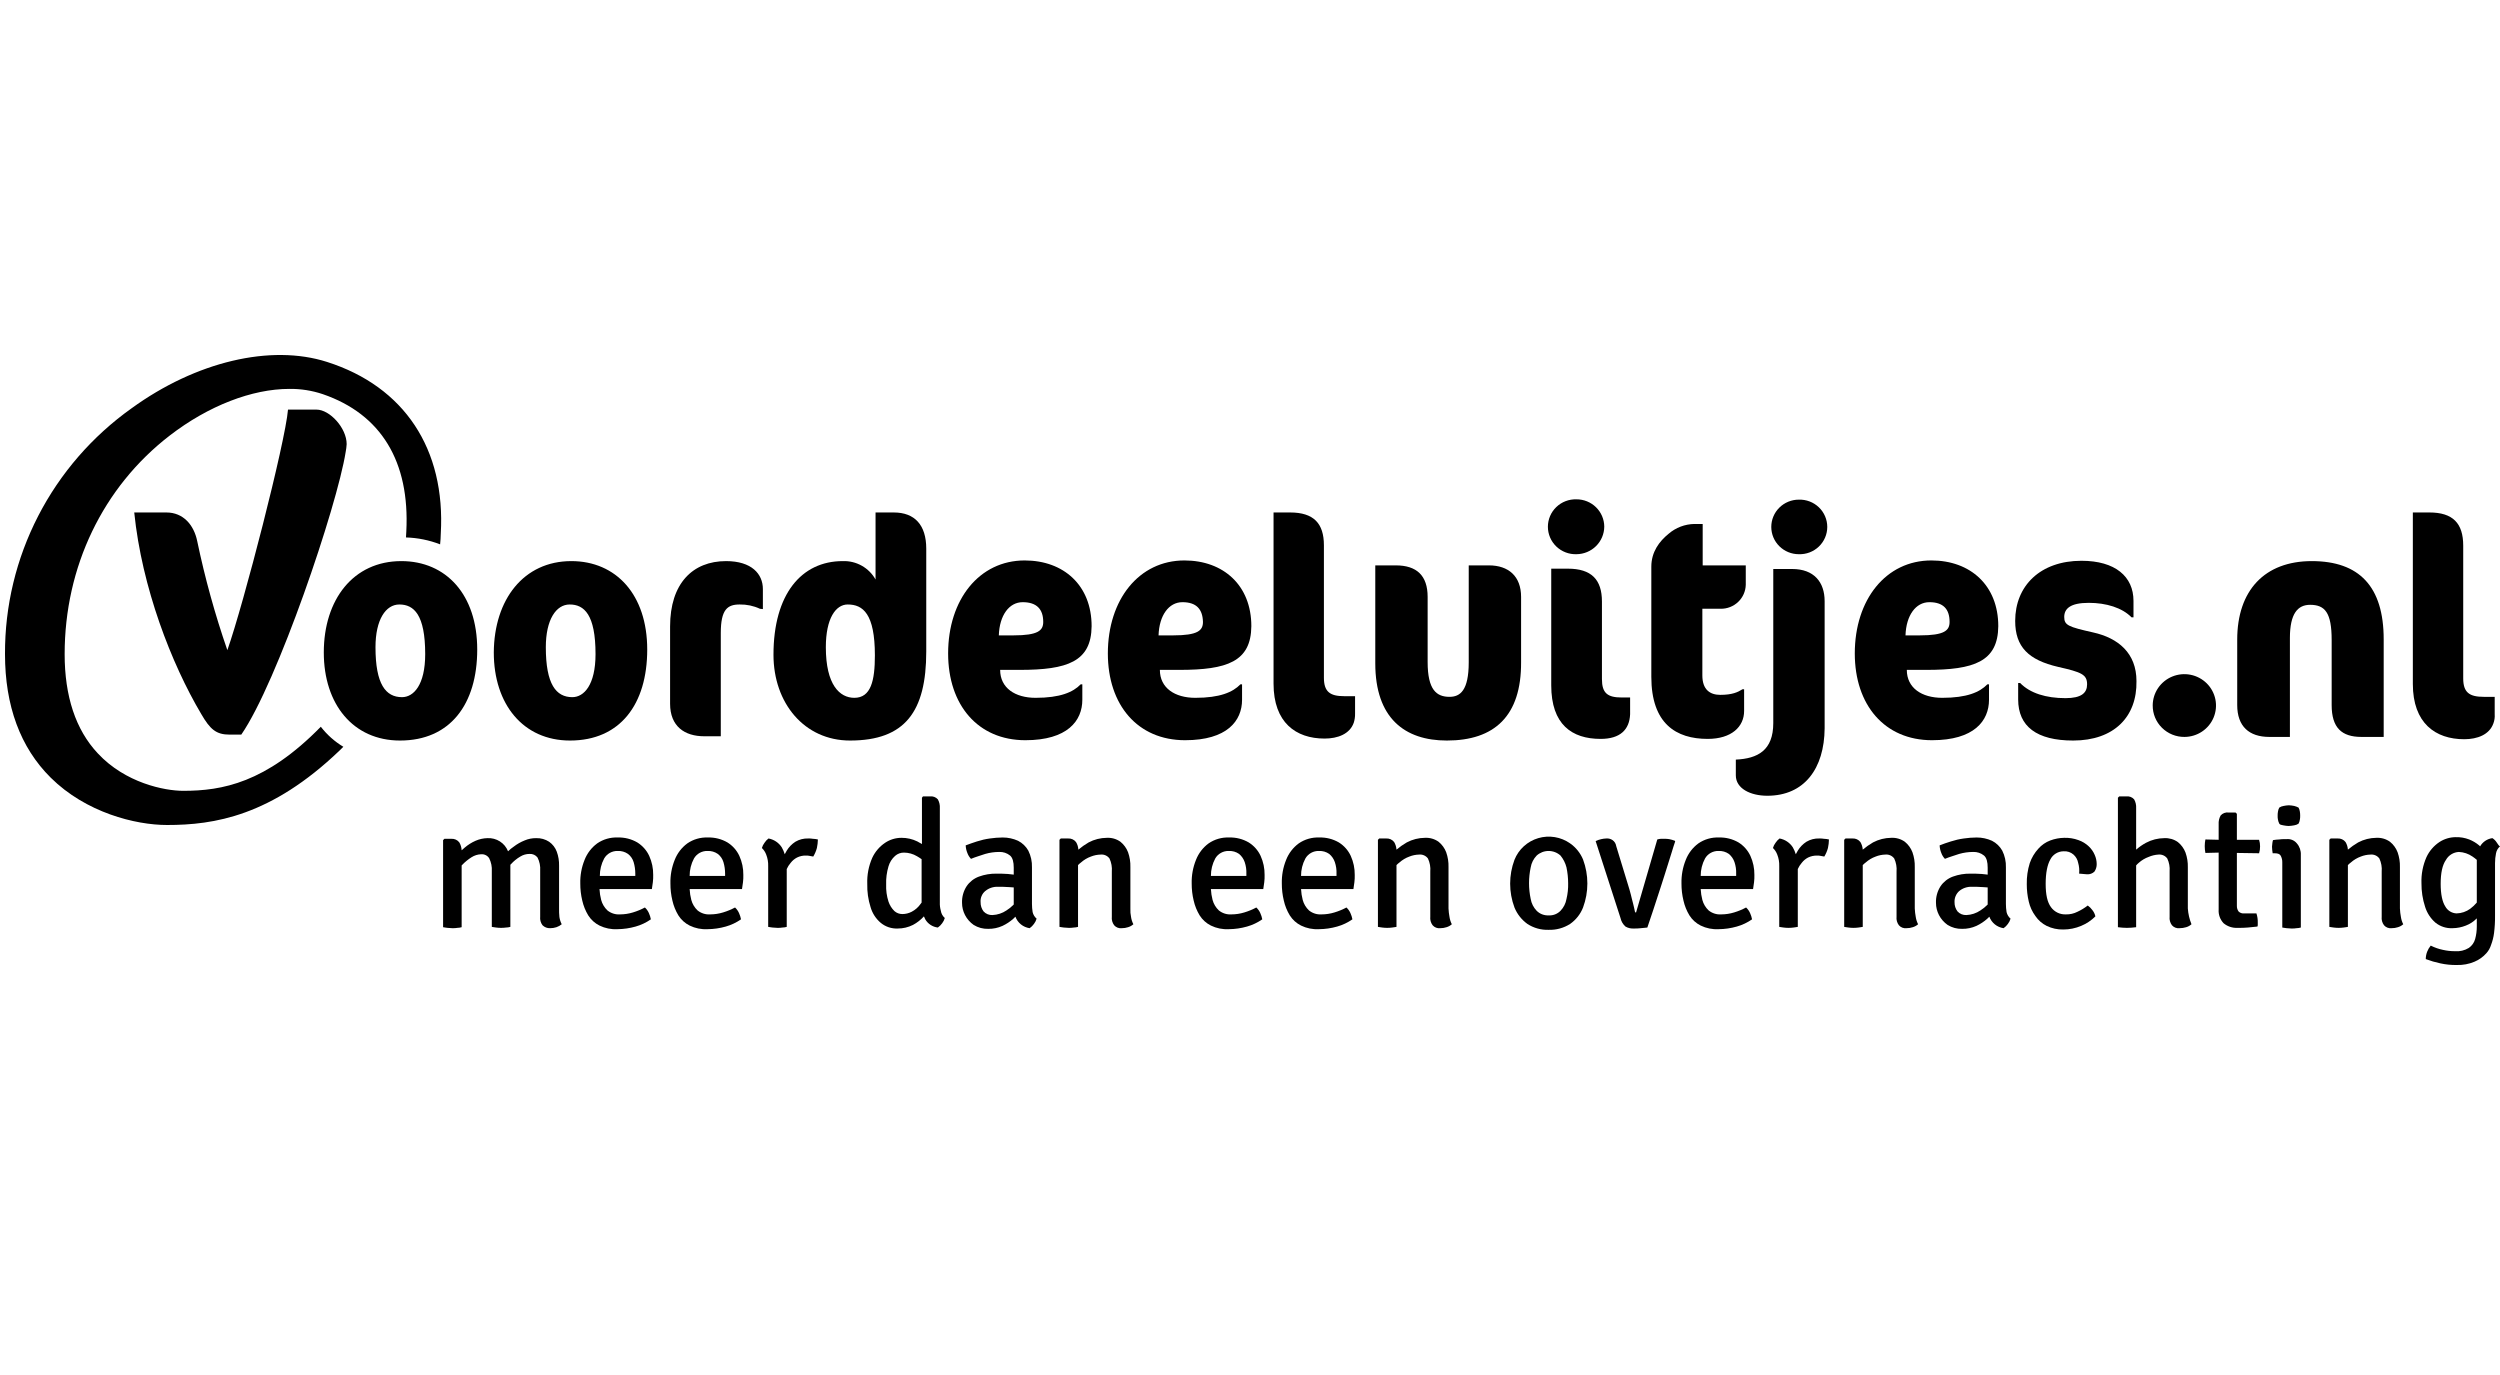 <svg width="500" height="275" viewBox="0 0 500 275" fill="none" xmlns="http://www.w3.org/2000/svg">
<g clip-path="url(#clip0_2263_4468)">
<path d="M57.601 81.921C57.071 88.428 48.72 120.832 45.472 130.033C42.999 122.893 40.985 115.605 39.441 108.212C38.778 104.991 36.657 102.494 33.277 102.494H26.848C28.373 117.48 34.271 132.728 40.236 142.785C42.026 145.874 43.218 146.925 45.936 146.925H48.256C55.48 136.475 67.41 101.245 69.133 90.4C69.236 89.879 69.302 89.352 69.332 88.823C69.332 85.602 65.952 81.921 63.3 81.921H57.601Z" fill="black"/>
<path d="M436.904 147.385C438.154 147.379 439.372 147.006 440.408 146.314C441.445 145.622 442.251 144.641 442.726 143.495C443.2 142.35 443.322 141.091 443.078 139.876C442.832 138.661 442.23 137.546 441.347 136.67C440.463 135.794 439.339 135.197 438.114 134.954C436.889 134.711 435.62 134.832 434.465 135.303C433.309 135.774 432.32 136.574 431.622 137.601C430.924 138.628 430.548 139.837 430.542 141.076C430.534 141.906 430.695 142.73 431.011 143.499C431.328 144.268 431.797 144.966 432.389 145.553C432.981 146.141 433.686 146.605 434.462 146.92C435.237 147.234 436.067 147.393 436.904 147.385Z" fill="black"/>
<path d="M466.332 141.01C466.332 145.545 468.32 147.385 472.296 147.385H476.738V127.865C476.738 117.282 471.833 112.221 462.355 112.221C452.944 112.221 447.443 118.071 447.443 127.93V141.01C447.443 145.282 449.829 147.385 453.872 147.385H457.981V127.601C457.981 122.672 459.571 120.963 462.024 120.963C465.006 120.963 466.332 122.541 466.332 127.996V141.01Z" fill="black"/>
<path d="M492.842 147.845C495.492 147.845 497.879 146.925 498.674 144.691C498.895 144.103 498.987 143.475 498.939 142.85V139.367H496.753C493.902 139.367 492.644 138.512 492.644 135.686V109.132C492.644 104.663 490.589 102.494 485.883 102.494H482.569V136.803C482.569 144.625 487.075 147.845 492.842 147.845Z" fill="black"/>
<path d="M64.162 145.348C53.16 156.587 44.412 158.165 36.657 158.165C32.879 158.165 25.059 156.587 19.558 150.672C15.117 145.939 12.93 139.235 12.93 130.822C12.93 113.405 20.552 97.433 33.94 87.114C41.694 81.132 50.443 77.78 57.866 77.78C60.141 77.75 62.405 78.106 64.56 78.832C76.225 82.841 81.991 92.306 81.262 106.306C81.262 106.7 81.195 107.095 81.195 107.489C83.534 107.56 85.842 108.027 88.022 108.869C88.088 108.146 88.154 107.423 88.154 106.766C89.148 89.808 80.864 77.32 65.421 72.391C54.154 68.776 39.176 72.325 26.318 81.658C18.449 87.256 12.045 94.639 7.641 103.192C3.236 111.745 0.959 121.219 1 130.822C1 141.141 4.049 149.489 10.146 155.536C17.172 162.503 27.047 165 33.41 165C42.821 165 54.221 163.226 67.94 150.08L68.669 149.357C66.928 148.311 65.4 146.951 64.162 145.348Z" fill="black"/>
<path d="M129.445 129.902C129.445 118.926 123.215 112.221 114.268 112.221C104.724 112.221 98.825 119.911 98.759 130.493C98.759 140.878 104.657 148.108 114.003 148.108C124.01 148.108 129.445 140.878 129.445 129.902ZM114.466 139.432C111.219 139.432 109.164 136.869 109.164 129.442C109.164 123.921 111.219 120.897 113.936 120.897C116.852 120.897 119.106 122.935 119.106 130.822C119.106 137.001 116.786 139.432 114.466 139.432Z" fill="black"/>
<path d="M95.445 129.902C95.445 118.926 89.215 112.221 80.268 112.221C70.657 112.221 64.759 119.911 64.759 130.493C64.759 140.878 70.657 148.108 80.003 148.108C90.01 148.108 95.445 140.878 95.445 129.902ZM80.4 139.432C77.153 139.432 75.098 136.869 75.098 129.442C75.098 123.921 77.153 120.897 79.87 120.897C82.786 120.897 85.04 122.935 85.04 130.822C85.04 137.001 82.72 139.432 80.4 139.432Z" fill="black"/>
<path d="M152.576 117.808C152.576 114.785 150.322 112.221 145.219 112.221C138.525 112.221 134.018 116.691 134.018 125.301V140.747C134.018 145.282 136.934 147.254 140.845 147.254H144.158V126.616C144.158 121.883 145.484 120.897 147.936 120.897C149.332 120.872 150.715 121.164 151.98 121.752L152.576 121.817V117.808Z" fill="black"/>
<path d="M185.251 130.296V109.724C185.251 104.991 182.931 102.494 178.755 102.494H175.11V115.902C174.464 114.748 173.511 113.793 172.353 113.143C171.195 112.494 169.878 112.175 168.548 112.221C160.263 112.221 154.696 118.86 154.696 130.954C154.696 140.615 160.86 148.108 170.006 148.108C181.008 148.108 185.251 142.324 185.251 130.296ZM170.868 139.564C167.952 139.564 165.168 137.001 165.168 129.442C165.168 123.658 167.156 120.897 169.542 120.897C172.591 120.897 174.977 122.738 174.977 131.085C174.977 136.146 174.181 139.564 170.868 139.564Z" fill="black"/>
<path d="M205.067 148.043C213.484 148.043 216.466 144.165 216.466 139.958V136.869H216.135C214.611 138.447 212.026 139.564 207.121 139.564C203.013 139.564 200.031 137.592 200.031 133.977H203.94C213.484 133.977 218.257 132.334 218.323 125.235C218.323 117.085 212.756 112.09 204.935 112.09C195.854 112.09 189.625 119.911 189.625 130.691C189.625 141.01 195.589 148.043 205.067 148.043ZM204.537 120.437C207.321 120.437 208.645 121.818 208.645 124.381C208.645 126.09 207.652 127.076 202.681 127.076H199.765C199.897 123.066 201.82 120.437 204.537 120.437Z" fill="black"/>
<path d="M248.412 139.958V136.869H248.081C246.556 138.447 243.971 139.564 239.068 139.564C234.957 139.564 231.975 137.592 231.975 133.977H235.886C245.43 133.977 250.202 132.334 250.268 125.235C250.268 117.085 244.701 112.09 236.88 112.09C227.801 112.09 221.57 119.911 221.57 130.691C221.57 141.01 227.535 148.043 237.012 148.043C245.43 148.043 248.412 144.165 248.412 139.958ZM236.483 120.437C239.266 120.437 240.526 121.818 240.592 124.381C240.592 126.09 239.597 127.076 234.626 127.076H231.71C231.844 123.066 233.765 120.437 236.483 120.437Z" fill="black"/>
<path d="M264.782 135.555V109.067C264.782 104.663 262.728 102.494 258.023 102.494H254.709V136.738C254.709 144.493 259.15 147.714 264.916 147.714C267.567 147.714 269.952 146.794 270.748 144.559C270.938 143.964 271.027 143.342 271.013 142.719V139.235H268.825C266.043 139.235 264.782 138.381 264.782 135.555Z" fill="black"/>
<path d="M304.218 119.386C304.218 115.245 301.699 113.076 297.788 113.076H293.746V132.465C293.746 138.118 292.023 139.367 289.901 139.367C287.316 139.367 285.527 137.986 285.527 132.4V119.386C285.527 115.113 283.341 113.076 279.165 113.076H275.056V132.663C275.056 143.639 280.954 148.108 289.371 148.108C298.849 148.108 304.284 143.245 304.218 132.4V119.386Z" fill="black"/>
<path d="M320.388 120.306C320.388 115.902 318.268 113.733 313.563 113.733H310.248V137.066C310.248 144.888 314.358 147.78 320.125 147.78C324.034 147.78 325.889 145.939 326.023 142.85V139.498H324.365C321.515 139.498 320.388 138.644 320.388 135.817V120.306Z" fill="black"/>
<path d="M315.286 110.841C316.759 110.832 318.171 110.248 319.212 109.214C320.255 108.181 320.844 106.782 320.853 105.32C320.842 103.865 320.249 102.474 319.206 101.452C318.163 100.429 316.753 99.859 315.286 99.865C314.544 99.842 313.807 99.967 313.115 100.233C312.424 100.498 311.793 100.899 311.261 101.411C310.727 101.923 310.305 102.535 310.016 103.212C309.726 103.89 309.578 104.618 309.578 105.353C309.578 106.088 309.726 106.816 310.016 107.493C310.305 108.171 310.727 108.783 311.261 109.295C311.793 109.807 312.424 110.208 313.115 110.473C313.807 110.739 314.544 110.864 315.286 110.841Z" fill="black"/>
<path d="M341.532 147.78C346.304 147.78 348.823 145.348 348.823 142.193V137.855H348.491C347.562 138.446 346.435 138.972 344.05 138.972C341.995 138.972 340.471 137.921 340.471 135.094V121.752H344.116C345.425 121.774 346.689 121.282 347.633 120.383C348.577 119.484 349.124 118.251 349.154 116.954V113.076H340.537V104.794H338.88C336.977 104.827 335.146 105.526 333.712 106.766C331.855 108.278 330.265 110.381 330.265 113.339V135.357C330.265 144.756 335.236 147.78 341.532 147.78Z" fill="black"/>
<path d="M359.757 110.841C360.496 110.866 361.231 110.744 361.922 110.482C362.611 110.219 363.241 109.821 363.773 109.312C364.303 108.803 364.727 108.193 365.015 107.518C365.304 106.844 365.453 106.118 365.453 105.386C365.453 104.653 365.304 103.928 365.015 103.253C364.727 102.579 364.303 101.969 363.773 101.46C363.241 100.95 362.611 100.553 361.922 100.29C361.231 100.027 360.496 99.905 359.757 99.93C358.299 99.93 356.899 100.505 355.868 101.528C354.836 102.551 354.256 103.939 354.256 105.386C354.256 106.833 354.836 108.22 355.868 109.243C356.899 110.266 358.299 110.841 359.757 110.841Z" fill="black"/>
<path d="M364.927 145.676V120.24C364.927 116.428 362.806 113.799 358.432 113.799H354.655V144.625C354.655 150.08 351.539 151.723 347.165 151.92V155.075C347.165 157.704 350.081 159.15 353.462 159.15C360.884 159.15 364.861 153.695 364.927 145.676Z" fill="black"/>
<path d="M397.801 139.958V136.869H397.47C395.946 138.447 393.361 139.564 388.456 139.564C384.346 139.564 381.364 137.592 381.364 133.977H385.275C394.819 133.977 399.59 132.334 399.656 125.235C399.656 117.085 394.089 112.09 386.269 112.09C377.189 112.09 370.958 119.911 370.958 130.691C370.958 141.01 376.924 148.043 386.402 148.043C394.819 148.043 397.801 144.165 397.801 139.958ZM385.872 120.437C388.654 120.437 389.915 121.818 389.915 124.381C389.915 126.09 388.919 127.076 383.949 127.076H381.099C381.232 123.066 383.153 120.437 385.872 120.437Z" fill="black"/>
<path d="M413.111 139.63C409.2 139.63 406.019 138.644 404.032 136.606H403.633V139.892C403.633 145.282 407.345 148.108 414.635 148.108C422.787 148.108 427.426 143.376 427.294 136.212C427.294 130.625 423.648 127.601 418.612 126.484C413.642 125.367 412.846 125.038 412.846 123.395C412.846 121.752 414.039 120.569 417.75 120.569C421.263 120.569 424.444 121.555 426.299 123.461H426.698V120.174C426.698 115.311 423.052 112.156 416.292 112.156C408.073 112.156 403.037 117.151 403.037 124.184C403.037 129.376 405.687 132.005 411.653 133.385C416.292 134.437 417.419 134.897 417.419 136.869C417.419 138.578 416.292 139.63 413.111 139.63Z" fill="black"/>
<path d="M111.815 181.695V173.15C111.839 172.188 111.682 171.229 111.351 170.324C111.055 169.529 110.524 168.842 109.827 168.352C109.062 167.851 108.158 167.599 107.242 167.629C106.445 167.617 105.654 167.774 104.922 168.089C104.138 168.401 103.401 168.822 102.735 169.338C102.331 169.609 101.953 169.917 101.609 170.258C101.289 169.447 100.72 168.757 99.983 168.285C99.245 167.813 98.376 167.584 97.499 167.629C96.677 167.646 95.866 167.825 95.113 168.155C94.319 168.504 93.582 168.969 92.926 169.535C92.727 169.732 92.528 169.864 92.33 170.061C92.305 169.506 92.146 168.965 91.866 168.484C91.682 168.242 91.44 168.049 91.163 167.923C90.885 167.796 90.58 167.741 90.275 167.761H88.883L88.618 168.024V185.441C88.883 185.507 89.148 185.507 89.48 185.573C89.811 185.573 90.143 185.638 90.474 185.638C90.807 185.649 91.14 185.627 91.468 185.573C91.76 185.566 92.049 185.522 92.33 185.441V173.085L92.462 172.953C93.016 172.376 93.64 171.868 94.318 171.442C94.893 171.077 95.557 170.872 96.24 170.85C96.552 170.827 96.865 170.888 97.145 171.027C97.425 171.166 97.662 171.377 97.831 171.639C98.241 172.452 98.424 173.36 98.361 174.268V185.376C98.626 185.441 98.891 185.441 99.222 185.507C99.882 185.595 100.551 185.595 101.211 185.507C101.503 185.501 101.792 185.456 102.072 185.376V172.953L102.205 172.822C102.741 172.226 103.367 171.716 104.061 171.31C104.617 170.964 105.26 170.782 105.917 170.784C106.221 170.764 106.526 170.82 106.804 170.946C107.082 171.072 107.323 171.265 107.507 171.507C107.918 172.321 108.101 173.229 108.037 174.136V183.338C107.969 183.945 108.135 184.556 108.501 185.047C108.7 185.245 108.938 185.4 109.201 185.502C109.463 185.604 109.744 185.65 110.026 185.638C110.454 185.642 110.879 185.576 111.285 185.441C111.672 185.31 112.031 185.109 112.345 184.85C112.112 184.396 111.956 183.908 111.881 183.404C111.824 182.836 111.801 182.265 111.815 181.695Z" fill="black"/>
<path d="M127.457 168.484C126.273 167.797 124.918 167.455 123.547 167.498C122.083 167.437 120.64 167.853 119.437 168.681C118.303 169.519 117.43 170.659 116.919 171.967C116.31 173.47 116.017 175.081 116.057 176.7C116.051 177.851 116.184 178.998 116.455 180.118C116.69 181.16 117.093 182.159 117.648 183.075C118.196 183.947 118.975 184.652 119.901 185.113C121.012 185.656 122.244 185.905 123.48 185.836C124.714 185.827 125.941 185.65 127.126 185.31C128.217 185.003 129.248 184.514 130.174 183.864C130.093 183.433 129.96 183.014 129.777 182.615C129.59 182.194 129.319 181.814 128.981 181.498C128.221 181.905 127.422 182.235 126.595 182.484C125.759 182.743 124.887 182.876 124.011 182.878C123.1 182.942 122.2 182.66 121.492 182.089C120.885 181.517 120.449 180.789 120.233 179.986C120.048 179.276 119.937 178.549 119.901 177.817H130.373C130.439 177.291 130.506 176.897 130.572 176.437C130.63 175.957 130.652 175.474 130.638 174.991C130.657 173.678 130.386 172.376 129.843 171.179C129.329 170.069 128.5 169.132 127.457 168.484ZM127.126 175.188H119.968C119.96 173.974 120.256 172.777 120.829 171.704C121.1 171.231 121.496 170.839 121.975 170.573C122.454 170.306 122.998 170.175 123.547 170.193C124.279 170.157 125.002 170.366 125.601 170.784C126.142 171.2 126.537 171.775 126.728 172.427C126.949 173.174 127.061 173.949 127.059 174.728V175.188H127.126Z" fill="black"/>
<path d="M145.484 168.484C144.3 167.797 142.945 167.455 141.574 167.498C140.111 167.437 138.668 167.853 137.465 168.681C136.33 169.519 135.457 170.659 134.946 171.967C134.338 173.47 134.045 175.081 134.085 176.7C134.078 177.851 134.212 178.998 134.482 180.118C134.717 181.16 135.12 182.159 135.675 183.075C136.223 183.947 137.003 184.652 137.929 185.113C139.039 185.656 140.272 185.905 141.508 185.836C142.741 185.827 143.968 185.65 145.153 185.31C146.244 185.003 147.275 184.514 148.202 183.864C148.12 183.433 147.987 183.014 147.804 182.615C147.617 182.194 147.347 181.814 147.009 181.498C146.249 181.905 145.449 182.235 144.623 182.484C143.786 182.743 142.915 182.876 142.038 182.878C141.128 182.942 140.227 182.66 139.519 182.089C138.912 181.517 138.476 180.789 138.26 179.986C138.075 179.276 137.964 178.549 137.929 177.817H148.4C148.467 177.291 148.533 176.897 148.599 176.437C148.658 175.957 148.68 175.474 148.666 174.991C148.684 173.678 148.413 172.376 147.87 171.179C147.357 170.069 146.527 169.132 145.484 168.484ZM145.153 175.188H137.929C137.921 173.974 138.217 172.777 138.79 171.704C139.061 171.231 139.457 170.839 139.936 170.573C140.415 170.306 140.959 170.175 141.508 170.193C142.24 170.157 142.963 170.366 143.562 170.784C144.103 171.2 144.498 171.775 144.689 172.427C144.911 173.174 145.022 173.949 145.02 174.728V175.188H145.153Z" fill="black"/>
<path d="M161.656 167.695C160.748 167.662 159.85 167.89 159.071 168.352C158.369 168.807 157.781 169.414 157.347 170.127C157.229 170.375 157.097 170.617 156.95 170.85C156.804 170.369 156.604 169.906 156.354 169.47C156.057 169.01 155.669 168.615 155.214 168.31C154.758 168.005 154.243 167.795 153.703 167.695C153.39 167.932 153.12 168.221 152.907 168.55C152.665 168.864 152.485 169.221 152.377 169.601C152.761 169.969 153.056 170.419 153.239 170.916C153.528 171.648 153.663 172.43 153.636 173.216V185.376C153.901 185.441 154.166 185.441 154.497 185.507C154.83 185.507 155.161 185.573 155.492 185.573C155.825 185.584 156.158 185.562 156.486 185.507C156.778 185.501 157.067 185.456 157.347 185.376V173.808C157.55 173.355 157.817 172.934 158.143 172.559C158.482 172.122 158.91 171.763 159.402 171.507C159.956 171.231 160.572 171.096 161.193 171.113C161.437 171.102 161.683 171.124 161.921 171.178C162.186 171.244 162.385 171.244 162.651 171.31C162.971 170.777 163.217 170.202 163.379 169.601C163.5 169.039 163.566 168.467 163.578 167.892C163.252 167.816 162.919 167.772 162.583 167.761C162.278 167.704 161.967 167.682 161.656 167.695Z" fill="black"/>
<path d="M187.968 180.446V161.648C188.01 161.031 187.872 160.415 187.571 159.874C187.376 159.652 187.127 159.482 186.85 159.379C186.573 159.275 186.273 159.242 185.979 159.282H184.587L184.389 159.545V168.812C184.058 168.615 183.793 168.484 183.46 168.286C182.473 167.801 181.383 167.554 180.279 167.564C179.122 167.566 177.992 167.909 177.032 168.55C175.908 169.303 175.013 170.349 174.447 171.573C173.73 173.209 173.39 174.983 173.453 176.765C173.411 178.347 173.636 179.924 174.116 181.432C174.469 182.663 175.185 183.761 176.17 184.587C177.119 185.361 178.323 185.759 179.551 185.704C180.61 185.707 181.656 185.459 182.6 184.981C183.423 184.541 184.161 183.963 184.786 183.272C184.852 183.47 184.986 183.667 185.052 183.864C185.312 184.314 185.676 184.698 186.114 184.983C186.552 185.268 187.051 185.448 187.571 185.507C187.905 185.274 188.197 184.985 188.432 184.653C188.673 184.338 188.853 183.982 188.961 183.601C188.533 183.228 188.251 182.715 188.167 182.155C188.01 181.599 187.944 181.023 187.968 180.446ZM182.335 182.352C181.762 182.651 181.126 182.809 180.478 182.812C179.892 182.816 179.326 182.606 178.888 182.221C178.343 181.689 177.934 181.035 177.695 180.315C177.342 179.211 177.184 178.054 177.231 176.897C177.19 175.675 177.348 174.455 177.695 173.282C177.928 172.471 178.386 171.741 179.02 171.178C179.512 170.744 180.151 170.509 180.809 170.521C181.722 170.528 182.614 170.777 183.394 171.244C183.725 171.442 184.058 171.639 184.322 171.836V180.512C184.256 180.578 184.19 180.709 184.124 180.775C183.667 181.438 183.053 181.98 182.335 182.352Z" fill="black"/>
<path d="M206.393 180.775V173.479C206.432 172.319 206.182 171.168 205.664 170.127C205.19 169.284 204.475 168.598 203.609 168.155C202.652 167.723 201.612 167.498 200.561 167.498C199.695 167.503 198.832 167.569 197.976 167.695C197.098 167.815 196.234 168.013 195.391 168.287C194.596 168.55 193.8 168.812 193.138 169.075C193.159 169.594 193.271 170.106 193.469 170.587C193.625 171.028 193.873 171.431 194.199 171.77C195.126 171.376 196.12 171.113 197.047 170.784C197.952 170.525 198.889 170.392 199.831 170.39C200.626 170.355 201.405 170.612 202.019 171.113C202.548 171.573 202.748 172.427 202.748 173.545V174.925C202.35 174.859 202.019 174.859 201.555 174.794C200.693 174.728 199.963 174.728 199.301 174.728C198.104 174.71 196.912 174.91 195.789 175.319C194.791 175.685 193.933 176.351 193.337 177.226C192.688 178.222 192.363 179.392 192.408 180.578C192.409 181.424 192.613 182.257 193.004 183.01C193.41 183.795 194.002 184.471 194.728 184.981C195.6 185.525 196.614 185.8 197.644 185.77C198.627 185.784 199.601 185.582 200.494 185.178C201.291 184.805 202.028 184.318 202.682 183.732L203.079 183.338C203.301 183.941 203.683 184.473 204.185 184.878C204.687 185.283 205.289 185.545 205.929 185.638C206.265 185.405 206.555 185.116 206.79 184.784C207.033 184.47 207.213 184.113 207.321 183.732C206.921 183.39 206.642 182.929 206.525 182.418C206.437 181.874 206.393 181.325 206.393 180.775ZM201.29 182.089C200.467 182.647 199.502 182.966 198.505 183.01C198.173 183.029 197.838 182.974 197.528 182.849C197.22 182.724 196.941 182.531 196.716 182.286C196.314 181.757 196.103 181.109 196.12 180.446C196.084 180.027 196.148 179.606 196.31 179.217C196.47 178.828 196.724 178.483 197.047 178.211C197.753 177.629 198.649 177.324 199.566 177.357C200.229 177.357 201.024 177.357 201.82 177.423C202.151 177.423 202.482 177.488 202.748 177.488V180.906C202.308 181.355 201.82 181.752 201.29 182.089Z" fill="black"/>
<path d="M226.077 181.695V173.413C226.106 172.408 225.948 171.405 225.613 170.456C225.301 169.633 224.775 168.907 224.089 168.352C223.299 167.791 222.342 167.513 221.371 167.564C220.098 167.572 218.847 167.888 217.726 168.484C216.999 168.906 216.313 169.389 215.672 169.93C215.648 169.395 215.489 168.875 215.207 168.418C215.024 168.176 214.782 167.983 214.504 167.857C214.227 167.731 213.922 167.675 213.617 167.695H212.159L211.894 167.958V185.376C212.159 185.441 212.425 185.441 212.756 185.507C213.087 185.507 213.418 185.573 213.749 185.573C214.082 185.584 214.415 185.562 214.744 185.507C215.035 185.501 215.326 185.456 215.606 185.376V173.019C215.787 172.826 215.986 172.65 216.202 172.493C216.782 171.977 217.456 171.575 218.189 171.31C218.802 171.066 219.452 170.933 220.112 170.916C220.453 170.878 220.8 170.931 221.114 171.07C221.429 171.208 221.7 171.427 221.901 171.704C222.283 172.526 222.443 173.432 222.366 174.334V183.338C222.297 183.945 222.463 184.556 222.829 185.047C223.014 185.263 223.251 185.429 223.516 185.533C223.783 185.636 224.069 185.672 224.354 185.638C224.781 185.642 225.207 185.576 225.613 185.441C226.007 185.325 226.368 185.123 226.674 184.85C226.44 184.396 226.284 183.908 226.209 183.404C226.094 182.842 226.05 182.268 226.077 181.695Z" fill="black"/>
<path d="M249.737 168.484C248.553 167.797 247.199 167.455 245.828 167.498C244.364 167.437 242.921 167.853 241.719 168.681C240.583 169.519 239.711 170.659 239.2 171.967C238.591 173.47 238.298 175.081 238.338 176.7C238.332 177.851 238.466 178.998 238.735 180.118C238.971 181.16 239.374 182.159 239.928 183.075C240.477 183.947 241.256 184.652 242.182 185.113C243.292 185.656 244.525 185.905 245.762 185.836C246.995 185.827 248.221 185.65 249.406 185.31C250.498 185.003 251.529 184.514 252.455 183.864C252.375 183.433 252.241 183.014 252.057 182.615C251.871 182.194 251.6 181.814 251.263 181.498C250.503 181.905 249.703 182.235 248.876 182.484C248.039 182.743 247.169 182.876 246.291 182.878C245.381 182.942 244.48 182.66 243.773 182.089C243.166 181.517 242.73 180.789 242.513 179.986C242.329 179.276 242.218 178.549 242.182 177.817H252.653C252.721 177.291 252.787 176.897 252.853 176.437C252.911 175.957 252.934 175.474 252.919 174.991C252.938 173.678 252.667 172.376 252.124 171.179C251.61 170.069 250.78 169.132 249.737 168.484ZM249.34 175.188H242.182C242.174 173.974 242.471 172.777 243.043 171.704C243.315 171.231 243.71 170.839 244.19 170.573C244.669 170.306 245.212 170.175 245.762 170.193C246.493 170.157 247.217 170.366 247.816 170.784C248.336 171.219 248.726 171.787 248.943 172.427C249.192 173.168 249.304 173.947 249.274 174.728V175.188H249.34Z" fill="black"/>
<path d="M267.766 168.484C266.582 167.797 265.226 167.455 263.855 167.498C262.392 167.437 260.949 167.853 259.746 168.681C258.612 169.519 257.738 170.659 257.227 171.967C256.618 173.47 256.326 175.081 256.365 176.7C256.359 177.851 256.493 178.998 256.764 180.118C256.998 181.16 257.401 182.159 257.957 183.075C258.504 183.947 259.284 184.652 260.21 185.113C261.319 185.656 262.553 185.905 263.789 185.836C265.022 185.827 266.249 185.65 267.435 185.31C268.526 185.003 269.557 184.514 270.483 183.864C270.402 183.433 270.268 183.014 270.086 182.615C269.898 182.194 269.627 181.814 269.29 181.498C268.53 181.905 267.73 182.235 266.904 182.484C266.067 182.743 265.196 182.876 264.319 182.878C263.408 182.942 262.508 182.66 261.8 182.089C261.193 181.517 260.757 180.789 260.542 179.986C260.356 179.276 260.245 178.549 260.21 177.817H270.682C270.748 177.291 270.814 176.897 270.88 176.437C270.938 175.957 270.961 175.474 270.947 174.991C270.965 173.678 270.694 172.376 270.151 171.179C269.637 170.069 268.809 169.132 267.766 168.484ZM267.367 175.188H260.21C260.201 173.974 260.498 172.777 261.072 171.704C261.342 171.231 261.739 170.839 262.217 170.573C262.696 170.306 263.24 170.175 263.789 170.193C264.522 170.157 265.244 170.366 265.843 170.784C266.365 171.219 266.754 171.787 266.97 172.427C267.219 173.168 267.331 173.947 267.301 174.728V175.188H267.367Z" fill="black"/>
<path d="M289.702 181.695V173.413C289.732 172.408 289.575 171.405 289.239 170.456C288.928 169.633 288.402 168.907 287.715 168.352C286.926 167.791 285.967 167.513 284.997 167.564C283.725 167.572 282.474 167.888 281.353 168.484C280.626 168.906 279.938 169.389 279.298 169.93C279.264 169.397 279.105 168.879 278.834 168.418C278.649 168.176 278.408 167.983 278.131 167.857C277.852 167.731 277.548 167.675 277.242 167.695H275.852L275.586 167.958V185.376C275.852 185.441 276.117 185.441 276.448 185.507C277.107 185.595 277.776 185.595 278.437 185.507C278.768 185.441 279.033 185.441 279.298 185.376V173.019C279.48 172.826 279.679 172.65 279.895 172.493C280.475 171.977 281.149 171.575 281.882 171.31C282.495 171.066 283.145 170.933 283.804 170.916C284.146 170.878 284.492 170.931 284.807 171.07C285.121 171.208 285.393 171.427 285.593 171.704C285.976 172.526 286.136 173.432 286.058 174.334V183.338C285.989 183.945 286.155 184.556 286.522 185.047C286.707 185.263 286.944 185.429 287.209 185.533C287.476 185.636 287.763 185.672 288.046 185.638C288.474 185.642 288.899 185.576 289.305 185.441C289.699 185.325 290.06 185.123 290.366 184.85C290.132 184.396 289.977 183.908 289.902 183.404C289.795 182.839 289.729 182.268 289.702 181.695Z" fill="black"/>
<path d="M314.027 168.681C313.115 168.036 312.066 167.607 310.961 167.424C309.855 167.242 308.724 167.312 307.65 167.629C306.577 167.945 305.591 168.501 304.765 169.253C303.941 170.005 303.301 170.933 302.892 171.967C301.742 175.042 301.742 178.423 302.892 181.498C303.427 182.811 304.323 183.95 305.477 184.784C306.732 185.604 308.214 186.017 309.719 185.967C311.243 186.017 312.746 185.604 314.027 184.784C315.194 183.965 316.094 182.821 316.611 181.498C317.76 178.4 317.76 174.999 316.611 171.902C316.074 170.607 315.178 169.49 314.027 168.681ZM313.297 179.789C313.148 180.678 312.732 181.503 312.105 182.155C311.797 182.471 311.426 182.717 311.014 182.876C310.602 183.035 310.16 183.103 309.719 183.075C309.278 183.097 308.838 183.026 308.427 182.867C308.015 182.709 307.642 182.466 307.332 182.155C306.704 181.503 306.289 180.678 306.139 179.789C305.697 177.708 305.697 175.559 306.139 173.479C306.289 172.59 306.704 171.765 307.332 171.113C307.984 170.521 308.835 170.193 309.719 170.193C310.602 170.193 311.453 170.521 312.105 171.113C312.669 171.807 313.077 172.614 313.297 173.479C313.513 174.517 313.624 175.574 313.629 176.634C313.657 177.695 313.546 178.756 313.297 179.789Z" fill="black"/>
<path d="M333.844 167.827C333.515 167.772 333.183 167.75 332.85 167.761H332.186C331.939 167.773 331.693 167.817 331.458 167.892L327.216 182.484C327.084 182.484 327.016 182.484 327.016 182.418C327.016 182.352 326.951 182.287 326.951 182.155C326.885 181.761 326.753 181.301 326.619 180.709C326.488 180.118 326.288 179.526 326.155 178.869C325.957 178.211 325.824 177.554 325.626 177.028L323.239 169.207C323.204 168.971 323.123 168.744 322.998 168.541C322.872 168.338 322.707 168.162 322.51 168.024C322.143 167.77 321.697 167.653 321.252 167.695C320.916 167.706 320.583 167.75 320.257 167.827C319.866 167.909 319.487 168.042 319.13 168.221L324.1 183.601C324.24 184.261 324.589 184.86 325.095 185.31C325.596 185.602 326.173 185.739 326.753 185.704C327.217 185.715 327.682 185.693 328.143 185.639C328.608 185.573 329.072 185.573 329.47 185.507L330.662 181.958C331.127 180.578 331.59 179.066 332.12 177.488C332.651 175.911 333.114 174.333 333.644 172.69C334.175 171.113 334.573 169.601 335.036 168.287L334.971 168.155C334.606 168.011 334.229 167.901 333.844 167.827Z" fill="black"/>
<path d="M347.696 168.484C346.512 167.797 345.156 167.455 343.784 167.498C342.322 167.437 340.879 167.853 339.676 168.681C338.541 169.519 337.668 170.659 337.157 171.967C336.548 173.47 336.256 175.081 336.295 176.7C336.289 177.851 336.422 178.998 336.694 180.118C336.929 181.16 337.33 182.159 337.886 183.075C338.433 183.947 339.214 184.652 340.14 185.113C341.25 185.656 342.482 185.905 343.718 185.836C344.952 185.827 346.179 185.65 347.364 185.31C348.455 185.003 349.486 184.514 350.412 183.864C350.331 183.433 350.198 183.014 350.015 182.615C349.828 182.194 349.558 181.814 349.219 181.498C348.46 181.905 347.661 182.235 346.834 182.484C345.996 182.743 345.126 182.876 344.249 182.878C343.339 182.942 342.439 182.66 341.73 182.089C341.123 181.517 340.687 180.789 340.471 179.986C340.287 179.276 340.175 178.549 340.14 177.817H350.612C350.678 177.291 350.743 176.897 350.811 176.437C350.869 175.957 350.89 175.474 350.877 174.991C350.895 173.678 350.624 172.376 350.081 171.179C349.567 170.069 348.738 169.132 347.696 168.484ZM347.298 175.188H340.14C340.133 173.974 340.428 172.777 341.002 171.704C341.271 171.231 341.669 170.839 342.148 170.573C342.626 170.306 343.17 170.175 343.718 170.193C344.451 170.157 345.174 170.366 345.773 170.784C346.294 171.219 346.684 171.787 346.9 172.427C347.149 173.168 347.261 173.947 347.231 174.728V175.188H347.298Z" fill="black"/>
<path d="M363.868 167.695C362.959 167.662 362.062 167.89 361.283 168.352C360.58 168.807 359.991 169.414 359.559 170.127C359.441 170.375 359.308 170.617 359.161 170.85C359.015 170.369 358.815 169.906 358.564 169.47C358.269 169.01 357.881 168.615 357.426 168.31C356.968 168.005 356.454 167.796 355.914 167.695C355.6 167.932 355.332 168.221 355.118 168.55C354.877 168.864 354.697 169.221 354.589 169.601C354.972 169.969 355.266 170.419 355.45 170.916C355.738 171.648 355.875 172.43 355.848 173.216V185.376C356.113 185.441 356.378 185.441 356.709 185.507C357.369 185.595 358.038 185.595 358.698 185.507C359.029 185.441 359.294 185.441 359.559 185.376V173.808C359.76 173.355 360.028 172.934 360.355 172.559C360.692 172.122 361.122 171.764 361.614 171.507C362.171 171.238 362.784 171.103 363.403 171.113C363.649 171.102 363.893 171.124 364.133 171.179C364.398 171.244 364.596 171.244 364.861 171.31C365.183 170.777 365.429 170.202 365.591 169.601C365.711 169.039 365.778 168.467 365.789 167.892C365.463 167.816 365.129 167.772 364.795 167.761C364.489 167.706 364.178 167.684 363.868 167.695Z" fill="black"/>
<path d="M382.955 181.695V173.413C382.984 172.408 382.826 171.405 382.491 170.456C382.179 169.633 381.653 168.907 380.967 168.352C380.177 167.791 379.22 167.513 378.248 167.564C376.976 167.572 375.725 167.888 374.604 168.484C373.877 168.906 373.191 169.389 372.55 169.93C372.515 169.397 372.356 168.879 372.085 168.418C371.902 168.176 371.66 167.983 371.382 167.857C371.105 167.731 370.799 167.675 370.495 167.695H369.103L368.838 167.958V185.376C369.103 185.441 369.368 185.441 369.7 185.507C370.359 185.595 371.027 185.595 371.688 185.507C372.019 185.441 372.284 185.441 372.55 185.376V173.019C372.731 172.826 372.93 172.65 373.146 172.493C373.726 171.977 374.402 171.575 375.135 171.31C375.746 171.066 376.396 170.933 377.056 170.916C377.399 170.878 377.743 170.931 378.058 171.07C378.373 171.208 378.644 171.427 378.846 171.704C379.228 172.526 379.387 173.432 379.309 174.334V183.338C379.24 183.945 379.407 184.556 379.774 185.047C379.958 185.263 380.195 185.429 380.46 185.533C380.727 185.636 381.015 185.672 381.298 185.638C381.726 185.642 382.152 185.576 382.557 185.441C382.951 185.325 383.313 185.123 383.618 184.85C383.384 184.396 383.228 183.908 383.153 183.404C383.047 182.839 382.981 182.268 382.955 181.695Z" fill="black"/>
<path d="M401.182 180.775V173.479C401.22 172.319 400.97 171.168 400.452 170.127C399.977 169.284 399.263 168.598 398.397 168.155C397.44 167.723 396.4 167.498 395.348 167.498C394.483 167.503 393.62 167.569 392.763 167.695C391.886 167.815 391.02 168.013 390.18 168.287C389.318 168.55 388.588 168.812 387.926 169.075C387.947 169.594 388.059 170.106 388.257 170.587C388.413 171.028 388.662 171.431 388.985 171.77C389.914 171.376 390.908 171.113 391.835 170.784C392.74 170.525 393.677 170.392 394.62 170.39C395.414 170.355 396.193 170.612 396.806 171.113C397.336 171.573 397.536 172.427 397.536 173.545V174.925C397.139 174.859 396.806 174.859 396.343 174.794C395.481 174.728 394.751 174.728 394.089 174.728C392.892 174.71 391.701 174.91 390.577 175.319C389.579 175.685 388.72 176.351 388.124 177.226C387.475 178.222 387.151 179.392 387.196 180.578C387.198 181.424 387.401 182.258 387.792 183.01C388.199 183.795 388.79 184.471 389.516 184.981C390.388 185.525 391.402 185.8 392.432 185.77C393.415 185.784 394.387 185.582 395.282 185.178C396.079 184.805 396.816 184.318 397.47 183.732L397.867 183.338C398.089 183.941 398.471 184.473 398.973 184.878C399.475 185.283 400.077 185.545 400.717 185.638C401.053 185.405 401.343 185.116 401.579 184.784C401.82 184.47 402 184.113 402.109 183.732C401.709 183.389 401.43 182.929 401.313 182.418C401.225 181.874 401.182 181.325 401.182 180.775ZM396.078 182.089C395.255 182.647 394.29 182.966 393.293 183.01C392.961 183.029 392.627 182.974 392.316 182.849C392.008 182.724 391.729 182.531 391.504 182.286C391.103 181.757 390.891 181.109 390.908 180.446C390.885 180.029 390.957 179.612 391.119 179.225C391.279 178.839 391.524 178.492 391.835 178.211C392.541 177.629 393.437 177.324 394.354 177.357C395.017 177.357 395.812 177.357 396.608 177.423C396.939 177.423 397.27 177.488 397.536 177.488V180.906C397.097 181.355 396.608 181.752 396.078 182.089Z" fill="black"/>
<path d="M416.624 174.794C416.889 174.794 417.154 174.859 417.419 174.859C417.686 174.875 417.953 174.837 418.203 174.746C418.453 174.656 418.683 174.515 418.877 174.333C419.188 173.89 419.349 173.361 419.34 172.822C419.337 172.188 419.201 171.561 418.943 170.981C418.671 170.335 418.264 169.753 417.751 169.272C417.163 168.716 416.463 168.29 415.696 168.024C414.785 167.69 413.817 167.534 412.846 167.564C411.894 167.579 410.953 167.757 410.062 168.089C409.143 168.434 408.323 168.999 407.676 169.732C406.907 170.569 406.321 171.553 405.953 172.624C405.527 173.986 405.326 175.406 405.356 176.831C405.35 178.004 405.484 179.173 405.754 180.315C405.992 181.359 406.443 182.343 407.08 183.207C407.648 184.045 408.424 184.725 409.333 185.178C410.364 185.678 411.5 185.926 412.647 185.901C413.877 185.903 415.095 185.657 416.227 185.178C417.295 184.739 418.265 184.09 419.077 183.272C418.976 182.816 418.772 182.389 418.479 182.024C418.223 181.669 417.909 181.358 417.551 181.103C416.916 181.595 416.228 182.014 415.497 182.352C414.78 182.719 413.983 182.9 413.177 182.878C412.599 182.903 412.022 182.784 411.5 182.531C410.98 182.279 410.531 181.901 410.195 181.432C409.465 180.446 409.134 178.934 409.134 176.765C409.134 174.596 409.465 172.953 410.062 171.902C410.307 171.411 410.685 170.998 411.153 170.708C411.622 170.418 412.161 170.262 412.714 170.258C413.072 170.23 413.433 170.273 413.775 170.386C414.117 170.499 414.431 170.679 414.701 170.916C415.185 171.347 415.512 171.925 415.63 172.559C415.832 173.263 415.9 173.999 415.828 174.728C416.159 174.728 416.424 174.794 416.624 174.794Z" fill="black"/>
<path d="M437.567 181.695V173.479C437.596 172.473 437.439 171.471 437.103 170.521C436.792 169.699 436.266 168.973 435.578 168.418C434.79 167.857 433.831 167.579 432.861 167.629C431.589 167.638 430.338 167.954 429.215 168.55C428.502 168.933 427.835 169.396 427.228 169.93V161.648C427.269 161.031 427.131 160.415 426.83 159.874C426.635 159.652 426.388 159.482 426.111 159.379C425.832 159.275 425.534 159.242 425.24 159.282H423.848L423.583 159.545V185.441C424.176 185.523 424.774 185.567 425.372 185.573C425.994 185.569 426.613 185.525 427.228 185.441V173.085C427.387 172.893 427.566 172.717 427.757 172.559C428.339 172.042 429.013 171.641 429.746 171.376C430.356 171.114 431.006 170.958 431.668 170.916C432.01 170.878 432.356 170.931 432.671 171.07C432.986 171.208 433.257 171.427 433.458 171.704C433.834 172.504 433.994 173.388 433.922 174.268V183.338C433.853 183.945 434.02 184.556 434.385 185.047C434.571 185.263 434.808 185.429 435.073 185.533C435.338 185.636 435.626 185.672 435.911 185.638C436.359 185.637 436.805 185.571 437.235 185.441C437.629 185.325 437.991 185.123 438.296 184.85C437.889 183.842 437.643 182.778 437.567 181.695Z" fill="black"/>
<path d="M447.376 167.958V162.766L447.11 162.502H445.72C445.426 162.463 445.126 162.496 444.849 162.599C444.57 162.702 444.323 162.873 444.128 163.094C443.827 163.636 443.689 164.252 443.731 164.869V167.958L441.08 167.892C440.904 168.782 440.904 169.697 441.08 170.587L443.731 170.521V181.892C443.694 182.395 443.763 182.901 443.935 183.376C444.106 183.851 444.376 184.286 444.725 184.653C445.502 185.296 446.497 185.624 447.509 185.573C448.237 185.573 448.901 185.573 449.563 185.507C450.226 185.441 450.888 185.376 451.484 185.31C451.54 185.186 451.562 185.05 451.552 184.916V184.521C451.571 183.897 451.481 183.274 451.287 182.681H448.834C448.628 182.704 448.42 182.681 448.225 182.612C448.03 182.544 447.852 182.433 447.707 182.286C447.48 181.958 447.365 181.567 447.376 181.169V170.587L451.817 170.653C451.956 170.206 452.024 169.74 452.015 169.272C452.019 168.827 451.952 168.383 451.817 167.958H447.376Z" fill="black"/>
<path d="M457.318 167.826H456.854C456.521 167.82 456.189 167.842 455.86 167.892C455.438 167.907 455.017 167.951 454.6 168.024C454.531 168.237 454.486 168.457 454.468 168.681C454.468 168.878 454.402 169.141 454.402 169.338C454.413 169.779 454.458 170.218 454.534 170.653H454.931C455.528 170.653 455.926 170.784 456.124 171.113C456.359 171.535 456.473 172.012 456.457 172.493V185.507C456.722 185.573 456.986 185.573 457.318 185.638C457.65 185.638 457.981 185.704 458.312 185.704C458.645 185.715 458.977 185.693 459.307 185.638C459.598 185.632 459.887 185.588 460.167 185.507V170.981C460.212 170.142 459.927 169.317 459.373 168.681C459.13 168.379 458.814 168.142 458.456 167.993C458.096 167.844 457.705 167.786 457.318 167.826Z" fill="black"/>
<path d="M456.654 165.066C457.003 165.138 457.359 165.182 457.715 165.197C458.093 165.182 458.47 165.138 458.842 165.066C459.149 165.021 459.445 164.908 459.704 164.737C459.842 164.493 459.932 164.226 459.969 163.949C460.021 163.689 460.042 163.424 460.035 163.16C460.041 162.874 460.018 162.587 459.969 162.305C459.932 162.028 459.842 161.761 459.704 161.517C459.431 161.374 459.142 161.264 458.842 161.188C458.493 161.116 458.138 161.072 457.781 161.057C457.425 161.068 457.069 161.112 456.72 161.188C456.413 161.234 456.119 161.346 455.859 161.517C455.722 161.761 455.632 162.028 455.595 162.305C455.542 162.587 455.52 162.874 455.527 163.16C455.517 163.425 455.539 163.69 455.595 163.949C455.643 164.223 455.731 164.489 455.859 164.737C455.992 164.935 456.257 165 456.654 165.066Z" fill="black"/>
<path d="M479.985 181.695V173.413C480.013 172.408 479.856 171.405 479.52 170.456C479.21 169.633 478.684 168.907 477.996 168.352C477.206 167.791 476.249 167.513 475.279 167.564C474.007 167.572 472.756 167.888 471.633 168.484C470.908 168.906 470.22 169.389 469.579 169.93C469.546 169.397 469.387 168.879 469.114 168.418C468.932 168.176 468.69 167.983 468.412 167.857C468.134 167.731 467.829 167.675 467.525 167.695H466.132L465.867 167.958V185.376C466.132 185.441 466.398 185.441 466.729 185.507C467.388 185.595 468.058 185.595 468.717 185.507C469.049 185.441 469.314 185.441 469.579 185.376V173.019C469.76 172.826 469.961 172.65 470.175 172.493C470.757 171.977 471.431 171.575 472.164 171.31C472.775 171.066 473.427 170.933 474.086 170.916C474.428 170.878 474.774 170.931 475.089 171.07C475.402 171.208 475.675 171.427 475.876 171.704C476.258 172.526 476.418 173.432 476.339 174.334V183.338C476.271 183.945 476.436 184.556 476.803 185.047C476.989 185.263 477.224 185.429 477.491 185.533C477.756 185.636 478.044 185.672 478.327 185.638C478.756 185.642 479.181 185.576 479.587 185.441C479.98 185.325 480.343 185.123 480.647 184.85C480.415 184.396 480.257 183.908 480.184 183.404C480.077 182.839 480.01 182.268 479.985 181.695Z" fill="black"/>
<path d="M499.337 168.484C499.12 168.137 498.825 167.844 498.476 167.629C497.966 167.698 497.481 167.882 497.055 168.167C496.631 168.452 496.278 168.83 496.023 169.272L495.825 169.075C495.23 168.577 494.559 168.177 493.836 167.892C492.97 167.558 492.047 167.402 491.118 167.432C489.963 167.444 488.836 167.786 487.871 168.418C486.746 169.172 485.852 170.218 485.286 171.442C484.57 173.078 484.23 174.851 484.293 176.634C484.276 178.24 484.523 179.838 485.021 181.366C485.4 182.585 486.112 183.677 487.075 184.521C488.045 185.306 489.274 185.704 490.522 185.638C491.431 185.629 492.33 185.451 493.173 185.113C493.973 184.81 494.697 184.339 495.294 183.732L495.36 183.667V185.31C495.362 186.153 495.25 186.993 495.029 187.808C494.833 188.528 494.388 189.156 493.771 189.582C492.937 190.093 491.962 190.324 490.986 190.24C490.183 190.243 489.383 190.154 488.601 189.976C487.748 189.801 486.924 189.514 486.148 189.122C485.839 189.496 485.592 189.918 485.419 190.371C485.246 190.834 485.156 191.323 485.154 191.817C486.101 192.177 487.077 192.462 488.07 192.671C489.158 192.911 490.27 193.021 491.383 193C492.588 193.036 493.787 192.812 494.896 192.343C495.813 191.961 496.628 191.376 497.283 190.634C497.707 190.158 498.023 189.598 498.211 188.991C498.503 188.228 498.702 187.434 498.807 186.624C498.952 185.469 499.02 184.305 499.006 183.141V172.625C499.006 171.962 499.072 171.302 499.204 170.653C499.304 170.117 499.585 169.63 500 169.272C499.8 169.207 499.603 168.878 499.337 168.484ZM494.034 181.761C493.245 182.335 492.298 182.657 491.317 182.681C490.853 182.664 490.402 182.528 490.006 182.286C489.612 182.044 489.287 181.705 489.064 181.3C488.467 180.38 488.136 178.869 488.136 176.765C488.136 174.596 488.467 173.019 489.197 171.967C489.456 171.508 489.831 171.123 490.284 170.847C490.735 170.57 491.252 170.413 491.782 170.39C492.758 170.434 493.7 170.754 494.499 171.31C494.799 171.513 495.086 171.733 495.36 171.967V180.512C494.969 180.979 494.524 181.398 494.034 181.761Z" fill="black"/>
</g>
<defs>
<clipPath id="clip0_2263_4468">
<rect width="499" height="122" fill="white" transform="translate(1 71)"/>
</clipPath>
</defs>
</svg>
